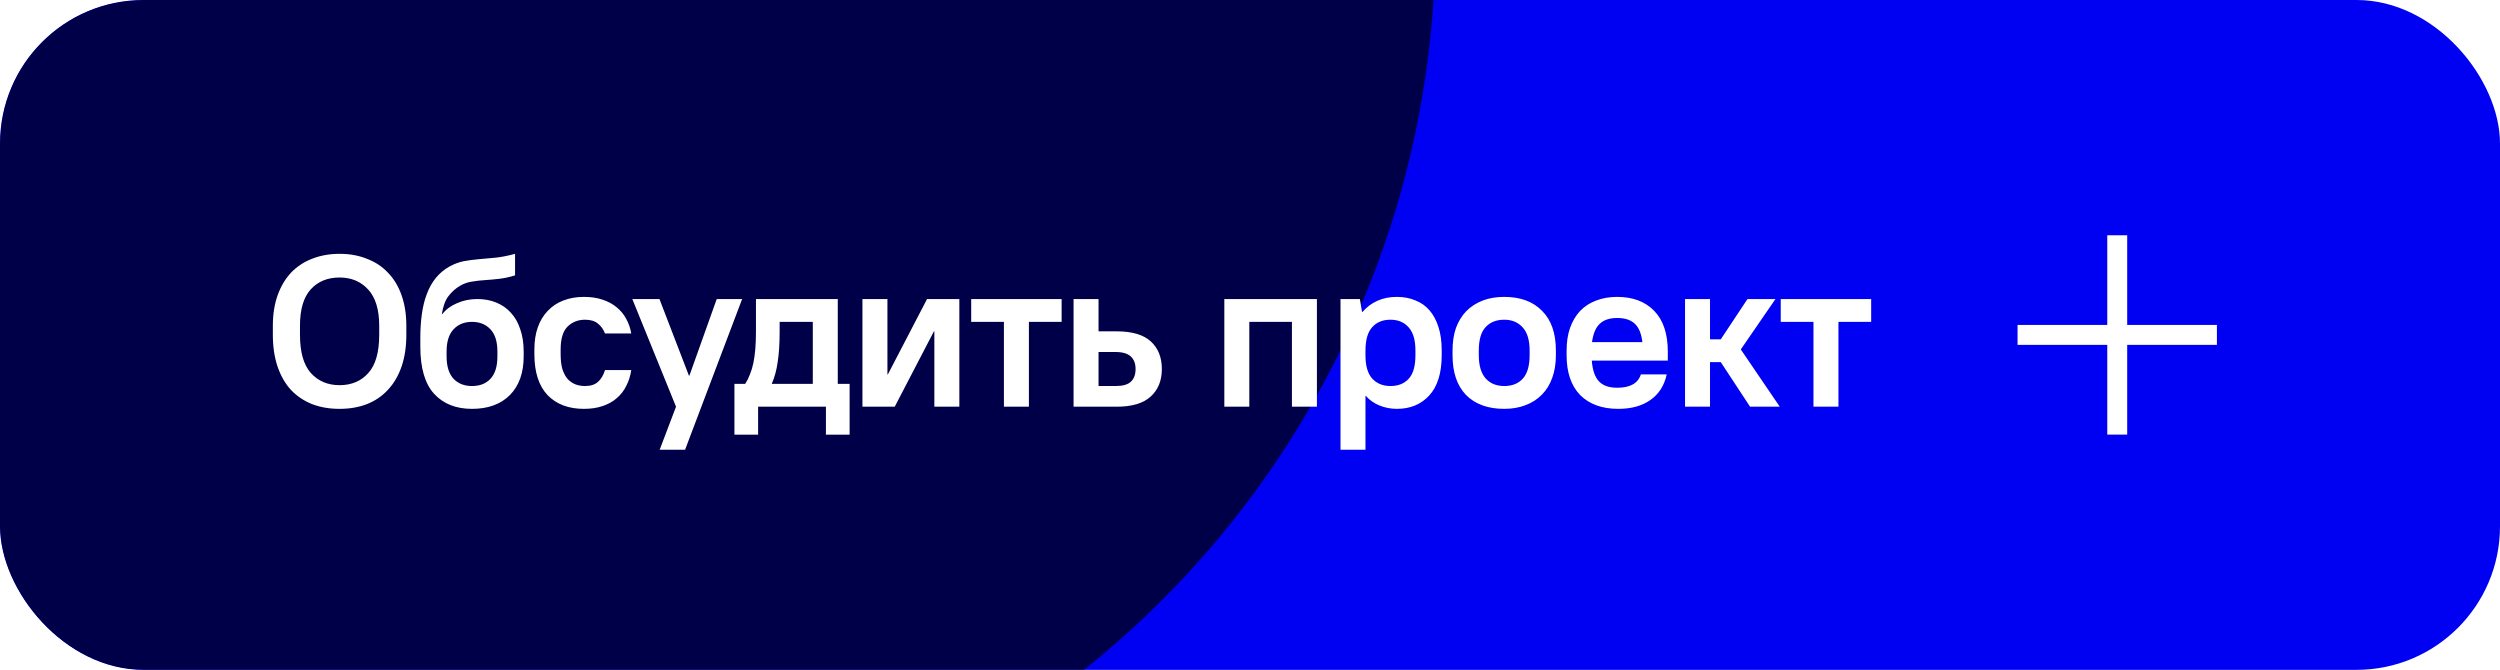 <?xml version="1.0" encoding="UTF-8"?> <svg xmlns="http://www.w3.org/2000/svg" width="209" height="56" viewBox="0 0 209 56" fill="none"> <g clip-path="url(#clip0_1724_19582)"> <g clip-path="url(#clip1_1724_19582)"> <rect width="209" height="56" rx="12" fill="#0000F2"></rect> <g opacity="0.7" filter="url(#filter0_f_1724_19582)"> <circle cx="42" cy="-5" r="78" fill="black"></circle> </g> <g clip-path="url(#clip2_1724_19582)"> <path d="M28.39 34.18C27.538 34.18 26.77 34.048 26.086 33.784C25.402 33.508 24.814 33.112 24.322 32.596C23.842 32.068 23.47 31.42 23.206 30.652C22.942 29.872 22.81 28.984 22.81 27.988V27.232C22.81 26.284 22.942 25.438 23.206 24.694C23.47 23.95 23.842 23.32 24.322 22.804C24.814 22.288 25.402 21.898 26.086 21.634C26.782 21.358 27.55 21.22 28.39 21.22C29.23 21.22 29.992 21.358 30.676 21.634C31.372 21.898 31.96 22.288 32.44 22.804C32.932 23.308 33.31 23.938 33.574 24.694C33.838 25.438 33.97 26.284 33.97 27.232V27.988C33.97 28.984 33.838 29.866 33.574 30.634C33.31 31.402 32.932 32.05 32.44 32.578C31.96 33.106 31.372 33.508 30.676 33.784C29.992 34.048 29.23 34.18 28.39 34.18ZM28.39 32.2C29.386 32.2 30.184 31.864 30.784 31.192C31.396 30.52 31.702 29.452 31.702 27.988V27.232C31.702 25.888 31.396 24.88 30.784 24.208C30.172 23.536 29.374 23.2 28.39 23.2C27.382 23.2 26.578 23.53 25.978 24.19C25.378 24.85 25.078 25.864 25.078 27.232V27.988C25.078 29.428 25.378 30.49 25.978 31.174C26.59 31.858 27.394 32.2 28.39 32.2ZM39.459 34.18C38.115 34.18 37.059 33.76 36.291 32.92C35.523 32.08 35.139 30.766 35.139 28.978V28.222C35.139 27.538 35.181 26.89 35.265 26.278C35.349 25.654 35.487 25.09 35.679 24.586C35.871 24.07 36.123 23.62 36.435 23.236C36.759 22.84 37.149 22.516 37.605 22.264C38.013 22.048 38.409 21.904 38.793 21.832C39.189 21.76 39.597 21.706 40.017 21.67C40.449 21.634 40.911 21.592 41.403 21.544C41.895 21.496 42.447 21.388 43.059 21.22V23.02C42.603 23.164 42.165 23.26 41.745 23.308C41.337 23.356 40.941 23.392 40.557 23.416C40.173 23.44 39.807 23.482 39.459 23.542C39.123 23.59 38.805 23.698 38.505 23.866C38.121 24.082 37.785 24.376 37.497 24.748C37.221 25.108 37.035 25.612 36.939 26.26H36.975C37.287 25.864 37.701 25.558 38.217 25.342C38.733 25.114 39.297 25 39.909 25C40.485 25 41.007 25.096 41.475 25.288C41.955 25.48 42.363 25.762 42.699 26.134C43.047 26.506 43.311 26.968 43.491 27.52C43.683 28.06 43.779 28.684 43.779 29.392V29.788C43.779 31.168 43.395 32.248 42.627 33.028C41.859 33.796 40.803 34.18 39.459 34.18ZM39.459 32.272C40.119 32.272 40.635 32.068 41.007 31.66C41.391 31.252 41.583 30.628 41.583 29.788V29.392C41.583 28.564 41.391 27.946 41.007 27.538C40.623 27.118 40.107 26.908 39.459 26.908C38.811 26.908 38.295 27.118 37.911 27.538C37.527 27.946 37.335 28.564 37.335 29.392V29.788C37.335 30.616 37.527 31.24 37.911 31.66C38.295 32.068 38.811 32.272 39.459 32.272ZM48.814 34.18C47.53 34.18 46.516 33.796 45.772 33.028C45.04 32.248 44.674 31.108 44.674 29.608V29.212C44.674 28.516 44.77 27.898 44.962 27.358C45.154 26.818 45.43 26.362 45.79 25.99C46.15 25.606 46.582 25.318 47.086 25.126C47.602 24.922 48.178 24.82 48.814 24.82C49.402 24.82 49.924 24.898 50.38 25.054C50.848 25.21 51.244 25.426 51.568 25.702C51.904 25.978 52.168 26.302 52.36 26.674C52.564 27.046 52.702 27.448 52.774 27.88H50.578C50.446 27.532 50.248 27.256 49.984 27.052C49.732 26.836 49.372 26.728 48.904 26.728C48.328 26.728 47.842 26.92 47.446 27.304C47.062 27.688 46.87 28.324 46.87 29.212V29.608C46.87 30.1 46.918 30.514 47.014 30.85C47.122 31.186 47.266 31.462 47.446 31.678C47.638 31.882 47.854 32.032 48.094 32.128C48.346 32.224 48.616 32.272 48.904 32.272C49.372 32.272 49.732 32.158 49.984 31.93C50.248 31.702 50.446 31.372 50.578 30.94H52.774C52.702 31.42 52.564 31.858 52.36 32.254C52.168 32.65 51.904 32.992 51.568 33.28C51.244 33.568 50.848 33.79 50.38 33.946C49.924 34.102 49.402 34.18 48.814 34.18ZM56.516 34L52.862 25H55.13L57.596 31.408H57.632L59.918 25H62.042L57.272 37.6H55.148L56.516 34ZM61.398 32.092H62.298C62.454 31.852 62.586 31.588 62.694 31.3C62.814 31.012 62.91 30.694 62.982 30.346C63.054 29.998 63.108 29.608 63.144 29.176C63.18 28.732 63.198 28.24 63.198 27.7V25H70.038V32.092H71.028V36.34H69.048V34H63.378V36.34H61.398V32.092ZM67.95 32.092V26.908H65.178V27.7C65.178 28.72 65.124 29.572 65.016 30.256C64.92 30.94 64.758 31.54 64.53 32.056V32.092H67.95ZM72.1 25H74.189V31.3H74.225L77.501 25H80.201V34H78.112V27.7H78.076L74.8 34H72.1V25ZM83.928 26.908H81.192V25H88.752V26.908H86.016V34H83.928V26.908ZM89.75 25H91.838V27.7H93.35C94.646 27.7 95.6 27.982 96.212 28.546C96.824 29.11 97.13 29.878 97.13 30.85C97.13 31.822 96.818 32.59 96.194 33.154C95.582 33.718 94.634 34 93.35 34H89.75V25ZM91.838 29.428V32.272H93.26C93.86 32.272 94.286 32.152 94.538 31.912C94.802 31.672 94.934 31.318 94.934 30.85C94.934 30.394 94.802 30.046 94.538 29.806C94.274 29.554 93.848 29.428 93.26 29.428H91.838ZM102.354 25H110.094V34H108.006V26.908H104.442V34H102.354V25ZM112.066 25H113.686L113.866 26.08H113.902C114.634 25.24 115.594 24.82 116.782 24.82C117.346 24.82 117.856 24.916 118.312 25.108C118.78 25.288 119.176 25.564 119.5 25.936C119.824 26.308 120.076 26.776 120.256 27.34C120.436 27.892 120.526 28.546 120.526 29.302V29.698C120.526 31.186 120.178 32.308 119.482 33.064C118.798 33.808 117.898 34.18 116.782 34.18C116.266 34.18 115.774 34.084 115.306 33.892C114.85 33.7 114.478 33.436 114.19 33.1H114.154V37.6H112.066V25ZM116.242 32.272C116.89 32.272 117.4 32.068 117.772 31.66C118.144 31.252 118.33 30.598 118.33 29.698V29.302C118.33 28.426 118.138 27.778 117.754 27.358C117.382 26.938 116.878 26.728 116.242 26.728C115.594 26.728 115.084 26.938 114.712 27.358C114.34 27.766 114.154 28.42 114.154 29.32V29.716C114.154 30.58 114.34 31.222 114.712 31.642C115.096 32.062 115.606 32.272 116.242 32.272ZM125.752 34.18C124.396 34.18 123.334 33.796 122.566 33.028C121.81 32.248 121.432 31.138 121.432 29.698V29.302C121.432 28.594 121.528 27.964 121.72 27.412C121.924 26.86 122.212 26.392 122.584 26.008C122.968 25.624 123.424 25.33 123.952 25.126C124.48 24.922 125.08 24.82 125.752 24.82C127.108 24.82 128.164 25.21 128.92 25.99C129.688 26.758 130.072 27.862 130.072 29.302V29.698C130.072 30.406 129.97 31.036 129.766 31.588C129.574 32.14 129.286 32.608 128.902 32.992C128.53 33.376 128.074 33.67 127.534 33.874C127.006 34.078 126.412 34.18 125.752 34.18ZM125.752 32.272C126.412 32.272 126.928 32.068 127.3 31.66C127.684 31.24 127.876 30.586 127.876 29.698V29.302C127.876 28.438 127.684 27.796 127.3 27.376C126.916 26.944 126.4 26.728 125.752 26.728C125.092 26.728 124.57 26.938 124.186 27.358C123.814 27.766 123.628 28.414 123.628 29.302V29.698C123.628 30.562 123.82 31.21 124.204 31.642C124.588 32.062 125.104 32.272 125.752 32.272ZM135.288 34.18C133.932 34.18 132.87 33.796 132.102 33.028C131.346 32.248 130.968 31.138 130.968 29.698V29.302C130.968 28.594 131.064 27.964 131.256 27.412C131.46 26.848 131.742 26.374 132.102 25.99C132.474 25.606 132.918 25.318 133.434 25.126C133.962 24.922 134.55 24.82 135.198 24.82C136.506 24.82 137.538 25.21 138.294 25.99C139.05 26.77 139.428 27.904 139.428 29.392V30.148H133.074C133.134 30.94 133.332 31.516 133.668 31.876C134.004 32.236 134.514 32.416 135.198 32.416C136.278 32.416 136.938 32.044 137.178 31.3H139.338C139.134 32.236 138.678 32.95 137.97 33.442C137.274 33.934 136.38 34.18 135.288 34.18ZM135.198 26.584C134.562 26.584 134.076 26.746 133.74 27.07C133.404 27.382 133.188 27.892 133.092 28.6H137.304C137.22 27.892 137.01 27.382 136.674 27.07C136.338 26.746 135.846 26.584 135.198 26.584ZM140.869 25H142.957V28.366H143.857L146.089 25H148.429L145.531 29.212L148.789 34H146.305L143.857 30.274H142.957V34H140.869V25ZM151.606 26.908H148.87V25H156.43V26.908H153.694V34H151.606V26.908Z" fill="white"></path> <path fill-rule="evenodd" clip-rule="evenodd" d="M177.834 27.166H185.334V28.833H177.834V36.333H176.167V28.833H168.667V27.166H176.167V19.666H177.834V27.166Z" fill="white"></path> </g> </g> </g> <defs> <filter id="filter0_f_1724_19582" x="-130" y="-177" width="344" height="344" filterUnits="userSpaceOnUse" color-interpolation-filters="sRGB"> <feFlood flood-opacity="0" result="BackgroundImageFix"></feFlood> <feBlend mode="normal" in="SourceGraphic" in2="BackgroundImageFix" result="shape"></feBlend> <feGaussianBlur stdDeviation="47" result="effect1_foregroundBlur_1724_19582"></feGaussianBlur> </filter> <clipPath id="clip0_1724_19582"> <rect width="209" height="56" rx="12" fill="white"></rect> </clipPath> <clipPath id="clip1_1724_19582"> <rect width="209" height="56" rx="12" fill="white"></rect> </clipPath> <clipPath id="clip2_1724_19582"> <rect width="165" height="20" fill="white" transform="translate(22 18)"></rect> </clipPath> </defs> </svg> 